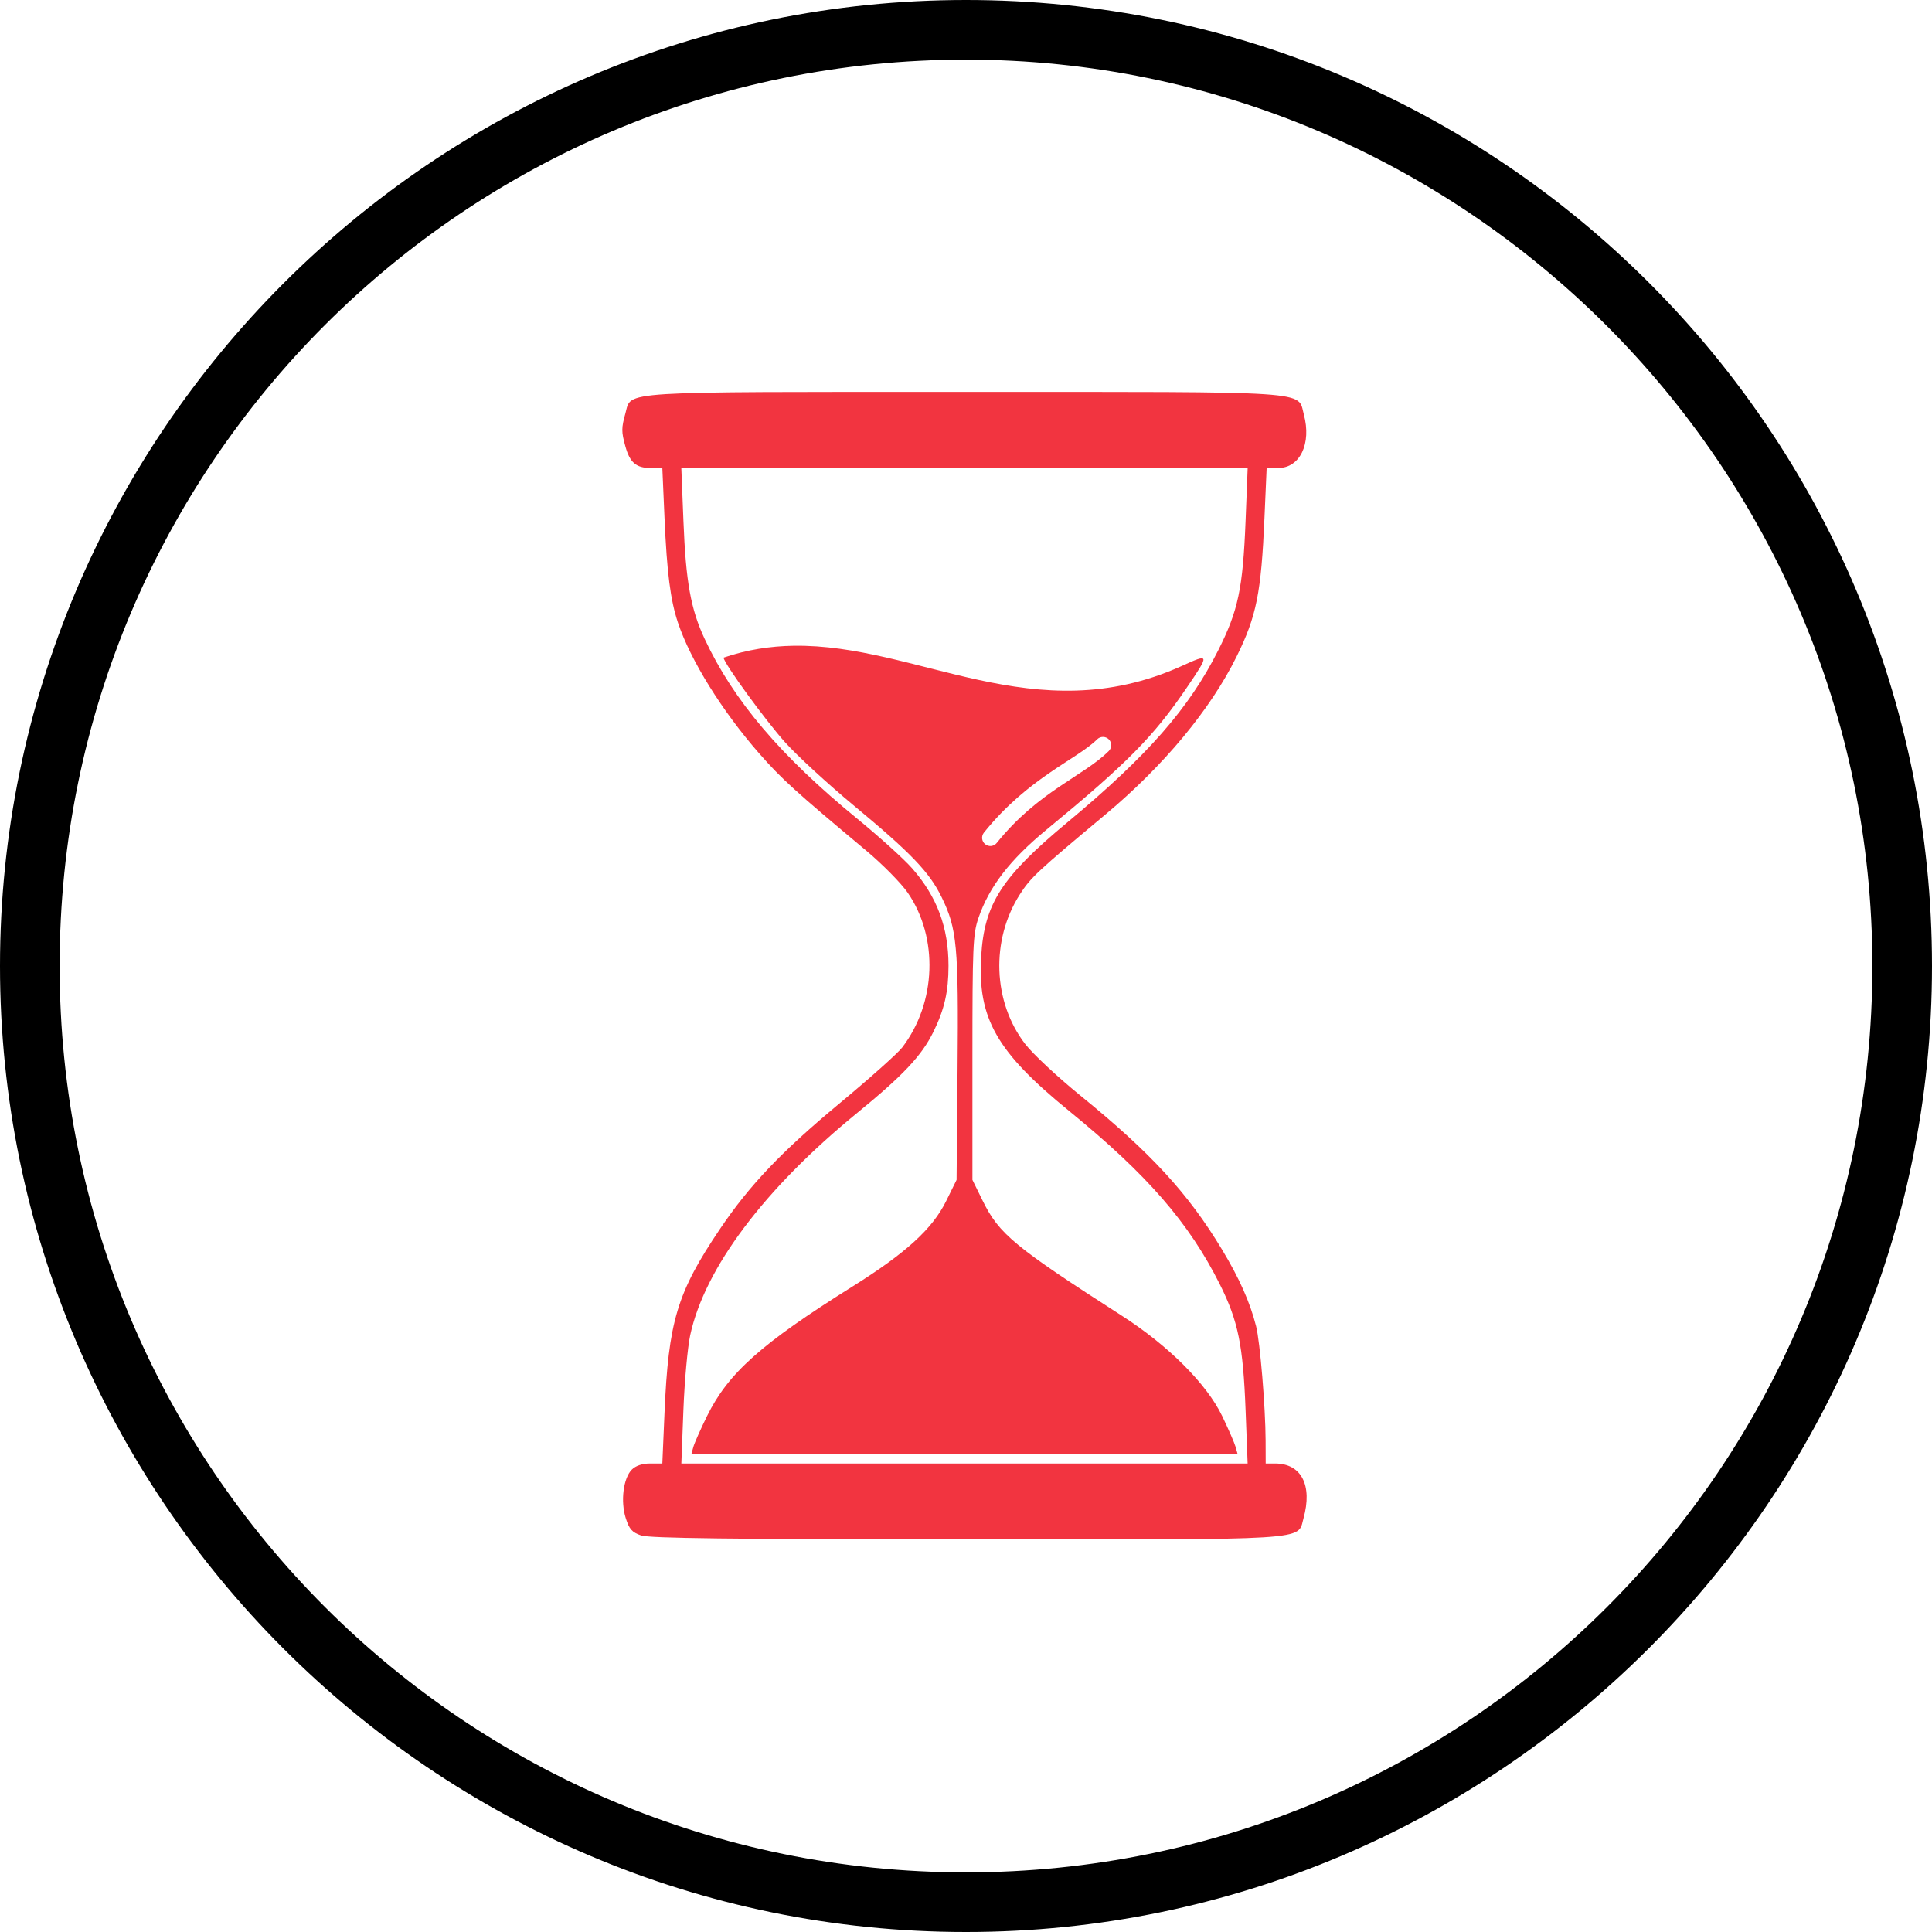 <svg version="1.0" preserveAspectRatio="xMidYMid meet" height="360" viewBox="0 0 270 270" zoomAndPan="magnify" width="360" xmlns:xlink="http://www.w3.org/1999/xlink" xmlns="http://www.w3.org/2000/svg"><defs><clipPath id="0024583f71"><path clip-rule="nonzero" d="M 86 54.613 L 183 54.613 L 183 215.113 L 86 215.113 Z M 86 54.613"></path></clipPath></defs><rect fill-opacity="1" height="324" y="-27" fill="#ffffff" width="324" x="-27"></rect><rect fill-opacity="1" height="324" y="-27" fill="#ffffff" width="324" x="-27"></rect><path fill-rule="nonzero" fill-opacity="1" d="M 135 270 C 60.418 270 0 209.168 0 135 C 0 60.832 60.418 0 135 0 C 209.582 0 270 60.418 270 135 C 270 209.582 209.168 270 135 270 Z M 135 8.332 C 65 8.332 8.332 65 8.332 135 C 8.332 205 65 261.668 135 261.668 C 205 261.668 261.668 205 261.668 135 C 261.668 65 204.582 8.332 135 8.332 Z M 135 8.332" fill="#000000"></path><g clip-path="url(#0024583f71)"><path fill-rule="nonzero" fill-opacity="1" d="M 134.789 54.77 C 85.785 54.77 88.277 54.613 87.414 57.723 C 86.828 59.828 86.828 60.336 87.402 62.395 C 88.023 64.637 88.91 65.402 90.891 65.402 L 92.562 65.402 L 92.867 72.379 C 93.203 80.059 93.691 83.855 94.746 87.02 C 96.492 92.262 100.906 99.363 106.105 105.301 C 109.211 108.844 111.117 110.578 121.02 118.848 C 123.316 120.766 125.949 123.434 126.867 124.773 C 131.18 131.051 130.852 140.137 126.094 146.375 C 125.473 147.191 121.512 150.723 117.293 154.227 C 109.203 160.945 104.734 165.645 100.598 171.781 C 94.621 180.648 93.41 184.668 92.863 197.531 L 92.562 204.527 L 90.859 204.527 C 89.766 204.527 88.848 204.832 88.301 205.379 C 87.109 206.57 86.703 209.801 87.445 212.152 C 87.938 213.707 88.328 214.148 89.598 214.582 C 90.754 214.977 102.223 215.117 134.914 215.133 C 183.789 215.16 181.301 215.316 182.164 212.203 C 183.449 207.574 181.875 204.527 178.191 204.527 L 176.883 204.527 L 176.871 201.312 C 176.855 196.68 176.094 187.492 175.539 185.332 C 174.68 181.965 173.207 178.656 170.773 174.617 C 166.047 166.773 160.816 161.086 150.961 153.086 C 147.793 150.512 144.336 147.281 143.277 145.91 C 138.742 140.031 138.434 131.391 142.523 125 C 144.02 122.656 144.93 121.805 154.504 113.812 C 162.629 107.023 169.164 99.156 172.816 91.758 C 175.602 86.117 176.254 82.867 176.711 72.379 L 177.016 65.402 L 178.645 65.402 C 181.676 65.402 183.309 61.988 182.215 57.93 C 181.312 54.578 184.168 54.77 134.789 54.77 Z M 95.215 65.402 L 174.363 65.402 L 174.07 72.824 C 173.695 82.23 173.043 85.336 170.25 90.879 C 166.172 98.992 160.367 105.613 149.199 114.898 C 139.957 122.586 137.562 126.297 137.121 133.633 C 136.602 142.312 139.262 146.992 149.41 155.258 C 160.301 164.129 166.168 170.879 170.477 179.492 C 173.035 184.613 173.723 187.973 174.074 197.105 L 174.359 204.527 L 95.219 204.527 L 95.504 197.105 C 95.66 193.023 96.09 188.293 96.457 186.594 C 98.477 177.242 106.809 166.141 119.734 155.582 C 126.246 150.262 128.816 147.527 130.457 144.176 C 131.988 141.051 132.555 138.57 132.555 134.965 C 132.555 129.602 130.949 125.312 127.461 121.34 C 126.336 120.059 122.891 116.945 119.801 114.418 C 109.07 105.637 102.5 97.895 98.477 89.289 C 96.535 85.137 95.844 81.301 95.512 72.824 Z M 110.91 90.246 C 107.695 90.297 104.441 90.777 101.121 91.906 C 101.141 92.66 106.965 100.68 109.734 103.754 C 111.426 105.637 115.715 109.582 119.258 112.523 C 127.348 119.234 129.895 121.891 131.609 125.414 C 133.746 129.797 133.973 132.227 133.82 149.379 L 133.684 164.891 L 132.227 167.848 C 130.309 171.738 126.598 175.125 119.094 179.82 C 106.387 187.777 101.773 191.887 98.816 197.883 C 97.918 199.711 97.055 201.652 96.902 202.199 L 96.625 203.195 L 172.953 203.195 L 172.676 202.199 C 172.52 201.652 171.676 199.715 170.801 197.895 C 168.637 193.406 163.301 188.066 156.809 183.895 C 141.797 174.258 139.629 172.465 137.344 167.832 L 135.898 164.891 L 135.898 147.82 C 135.898 132.273 135.973 130.539 136.73 128.316 C 138.227 123.941 141.125 120.172 146.215 115.98 C 157.527 106.668 161.238 102.91 165.867 96.082 C 169.082 91.344 169.066 91.289 165.082 93.105 C 144.574 102.32 128.27 89.984 110.91 90.246 Z M 154.141 102.988 C 154.449 102.988 154.742 103.109 154.957 103.324 C 155.406 103.773 155.406 104.504 154.957 104.953 C 151.445 108.461 145.113 110.562 139.297 117.805 C 138.902 118.301 138.176 118.379 137.68 117.98 C 137.184 117.586 137.105 116.859 137.504 116.363 C 143.688 108.664 150.555 106.098 153.328 103.324 C 153.543 103.109 153.836 102.988 154.141 102.988 Z M 154.141 102.988" fill="#f23440"></path></g></svg>